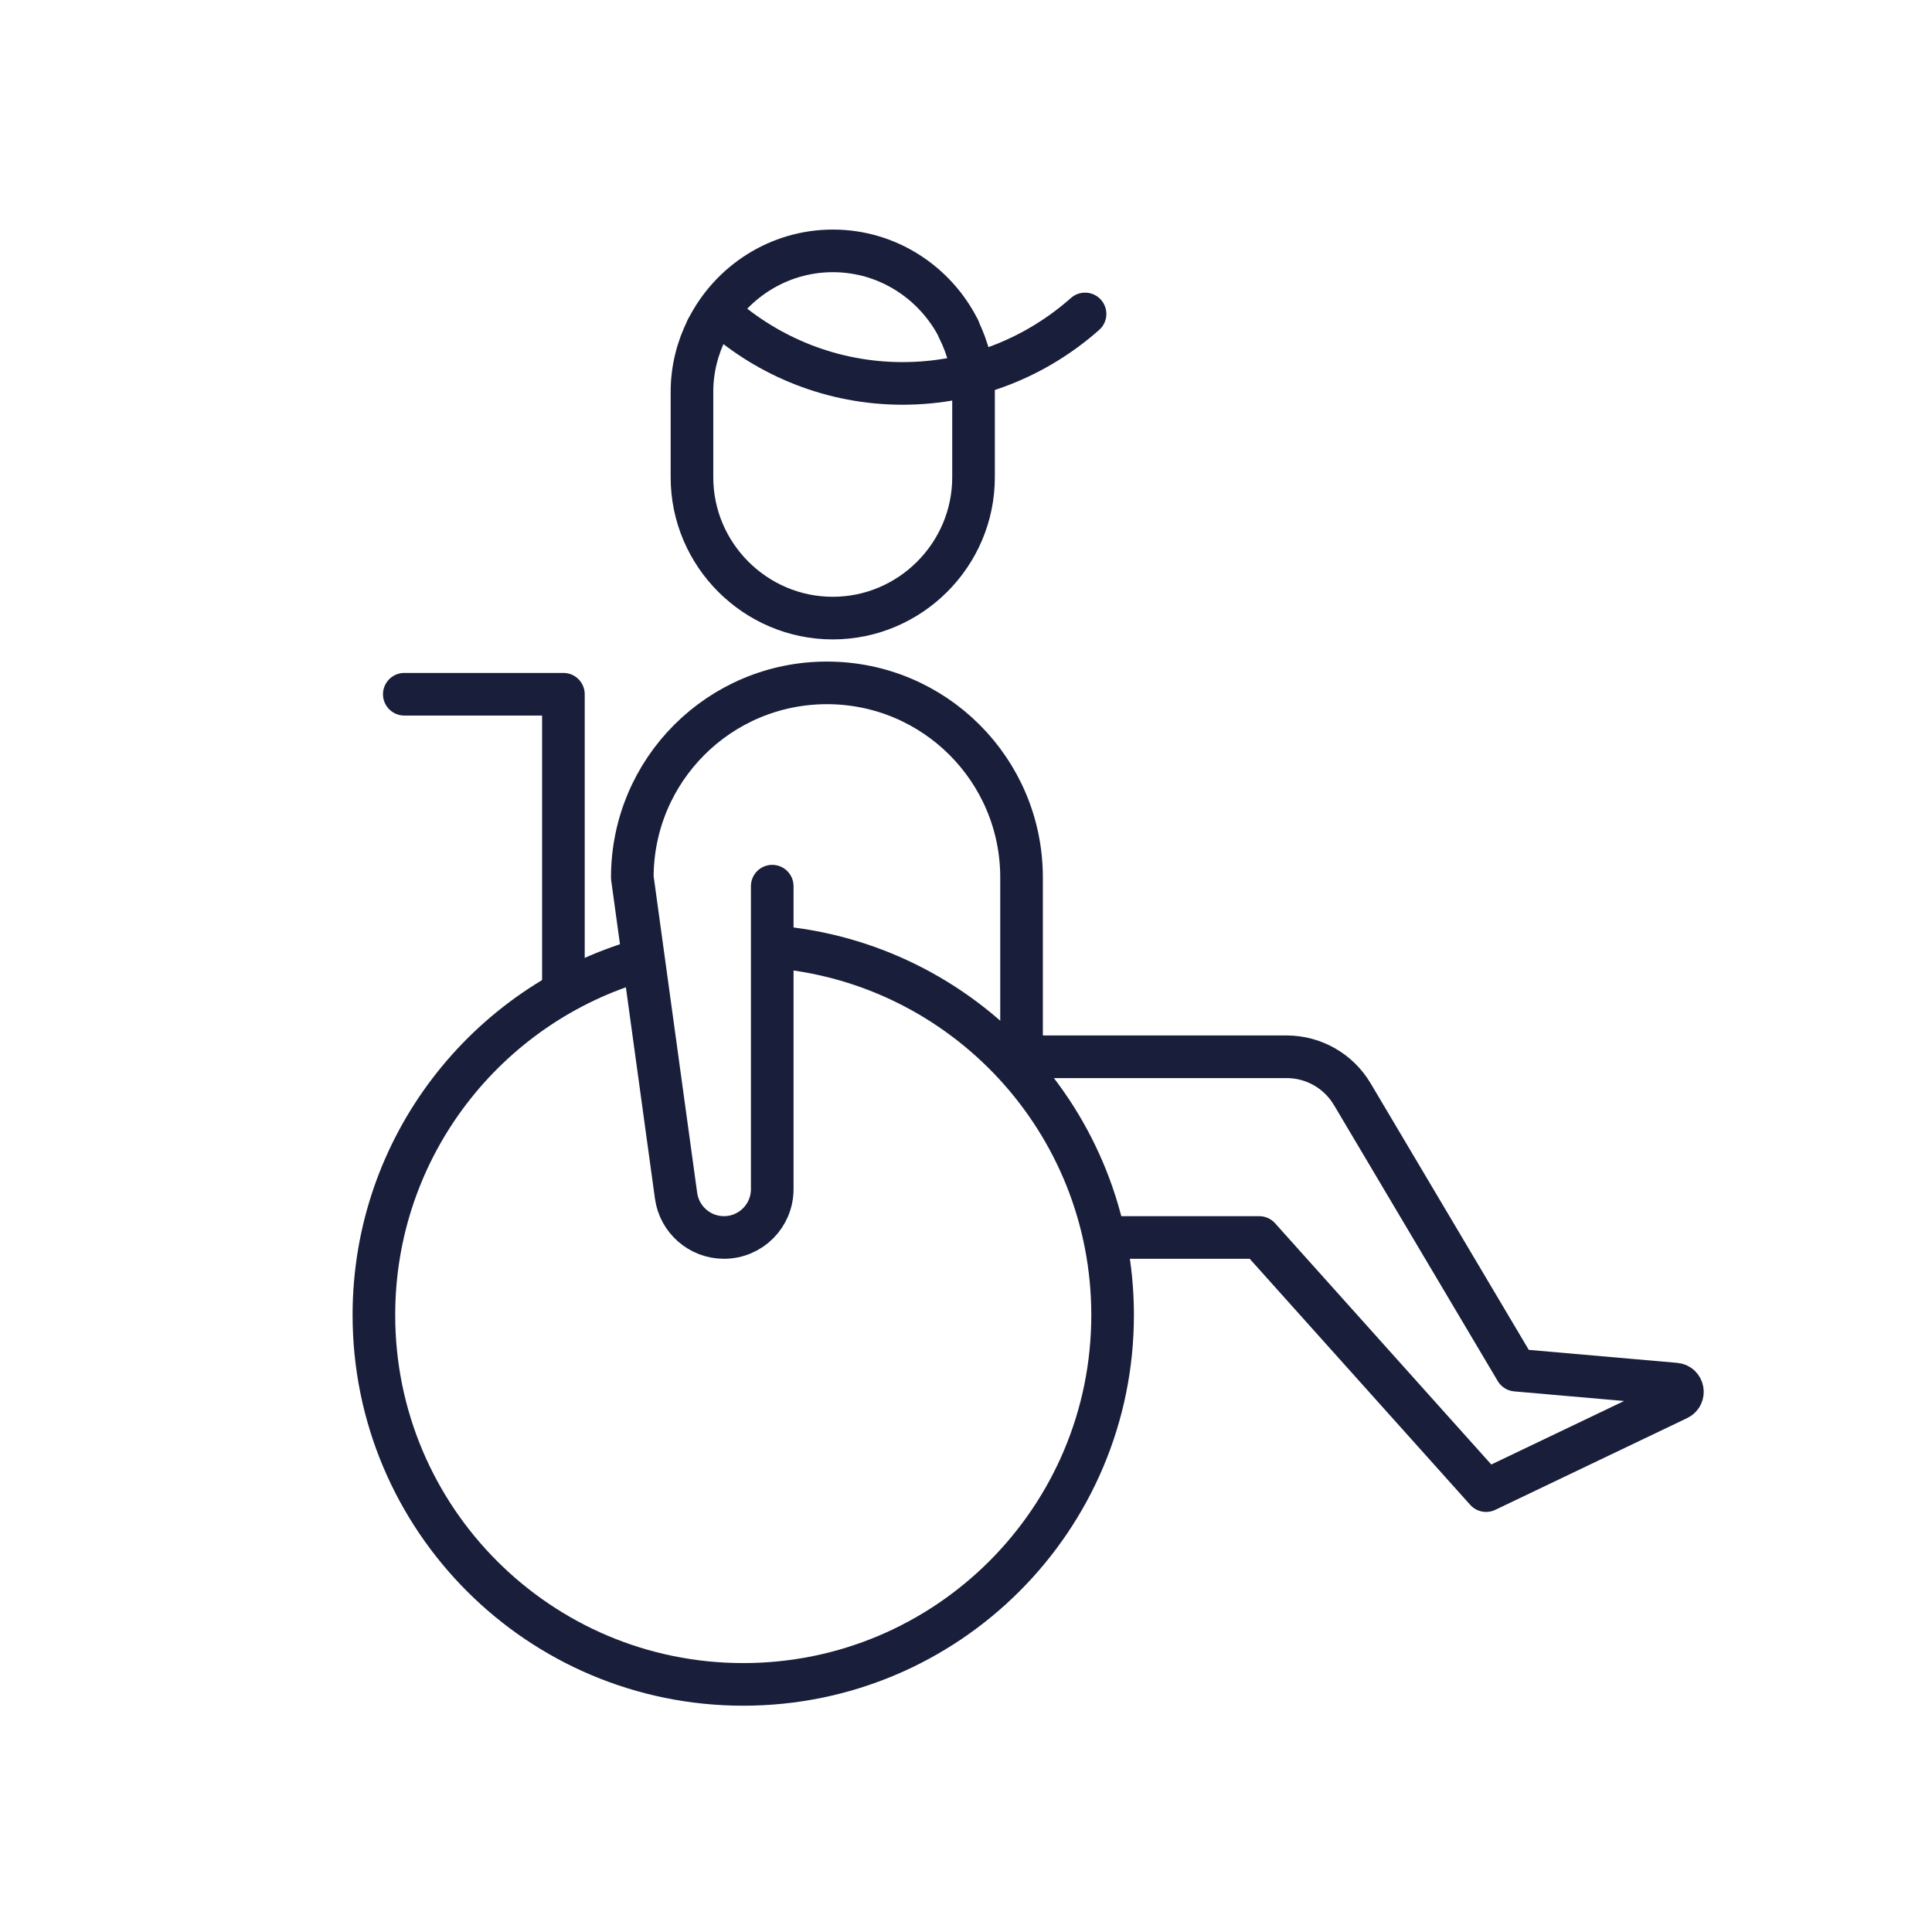 <?xml version="1.0" encoding="UTF-8"?>
<svg id="Icons" xmlns="http://www.w3.org/2000/svg" viewBox="0 0 136 136">
  <defs>
    <style>
      .cls-1 {
        fill: none;
        stroke: #191e3b;
        stroke-linecap: round;
        stroke-linejoin: round;
        stroke-width: 3px;
      }
    </style>
  </defs>
  <path class="cls-1" d="m78.44,87.11h10.2l15.97,17.82,13.51-6.46c.5-.24.37-.99-.19-1.04l-11.21-.98-11.53-19.43c-.97-1.63-2.72-2.63-4.62-2.63h-18.43"/>
  <path class="cls-1" d="m54.47,66.65c13.35,1.09,23.85,12.28,23.85,25.92,0,14.36-11.64,26-26,26s-26-11.64-26-26c0-11.85,7.93-21.85,18.77-24.98"/>
  <path class="cls-1" d="m49.77,23.16c1.63-3.25,4.99-5.5,8.86-5.5s7.22,2.25,8.86,5.5"/>
  <path class="cls-1" d="m49.77,23.16c-.67,1.33-1.06,2.83-1.06,4.42v6.02c0,5.45,4.46,9.91,9.91,9.91s9.91-4.46,9.91-9.91v-6.02c0-1.59-.39-3.08-1.06-4.42"/>
  <path class="cls-1" d="m50.7,22.1c3.42,3.03,7.91,4.89,12.84,4.89s9.42-1.86,12.84-4.89"/>
  <path class="cls-1" d="m54.36,62.38v21.33c0,1.88-1.52,3.4-3.4,3.4h0c-1.7,0-3.14-1.26-3.37-2.94l-3.08-22.4c0-7.57,6.13-13.7,13.7-13.7h0c7.57,0,13.7,6.13,13.7,13.7v12.39"/>
  <polyline class="cls-1" points="39.66 69.7 39.66 48.87 28.46 48.87"/>
</svg>
